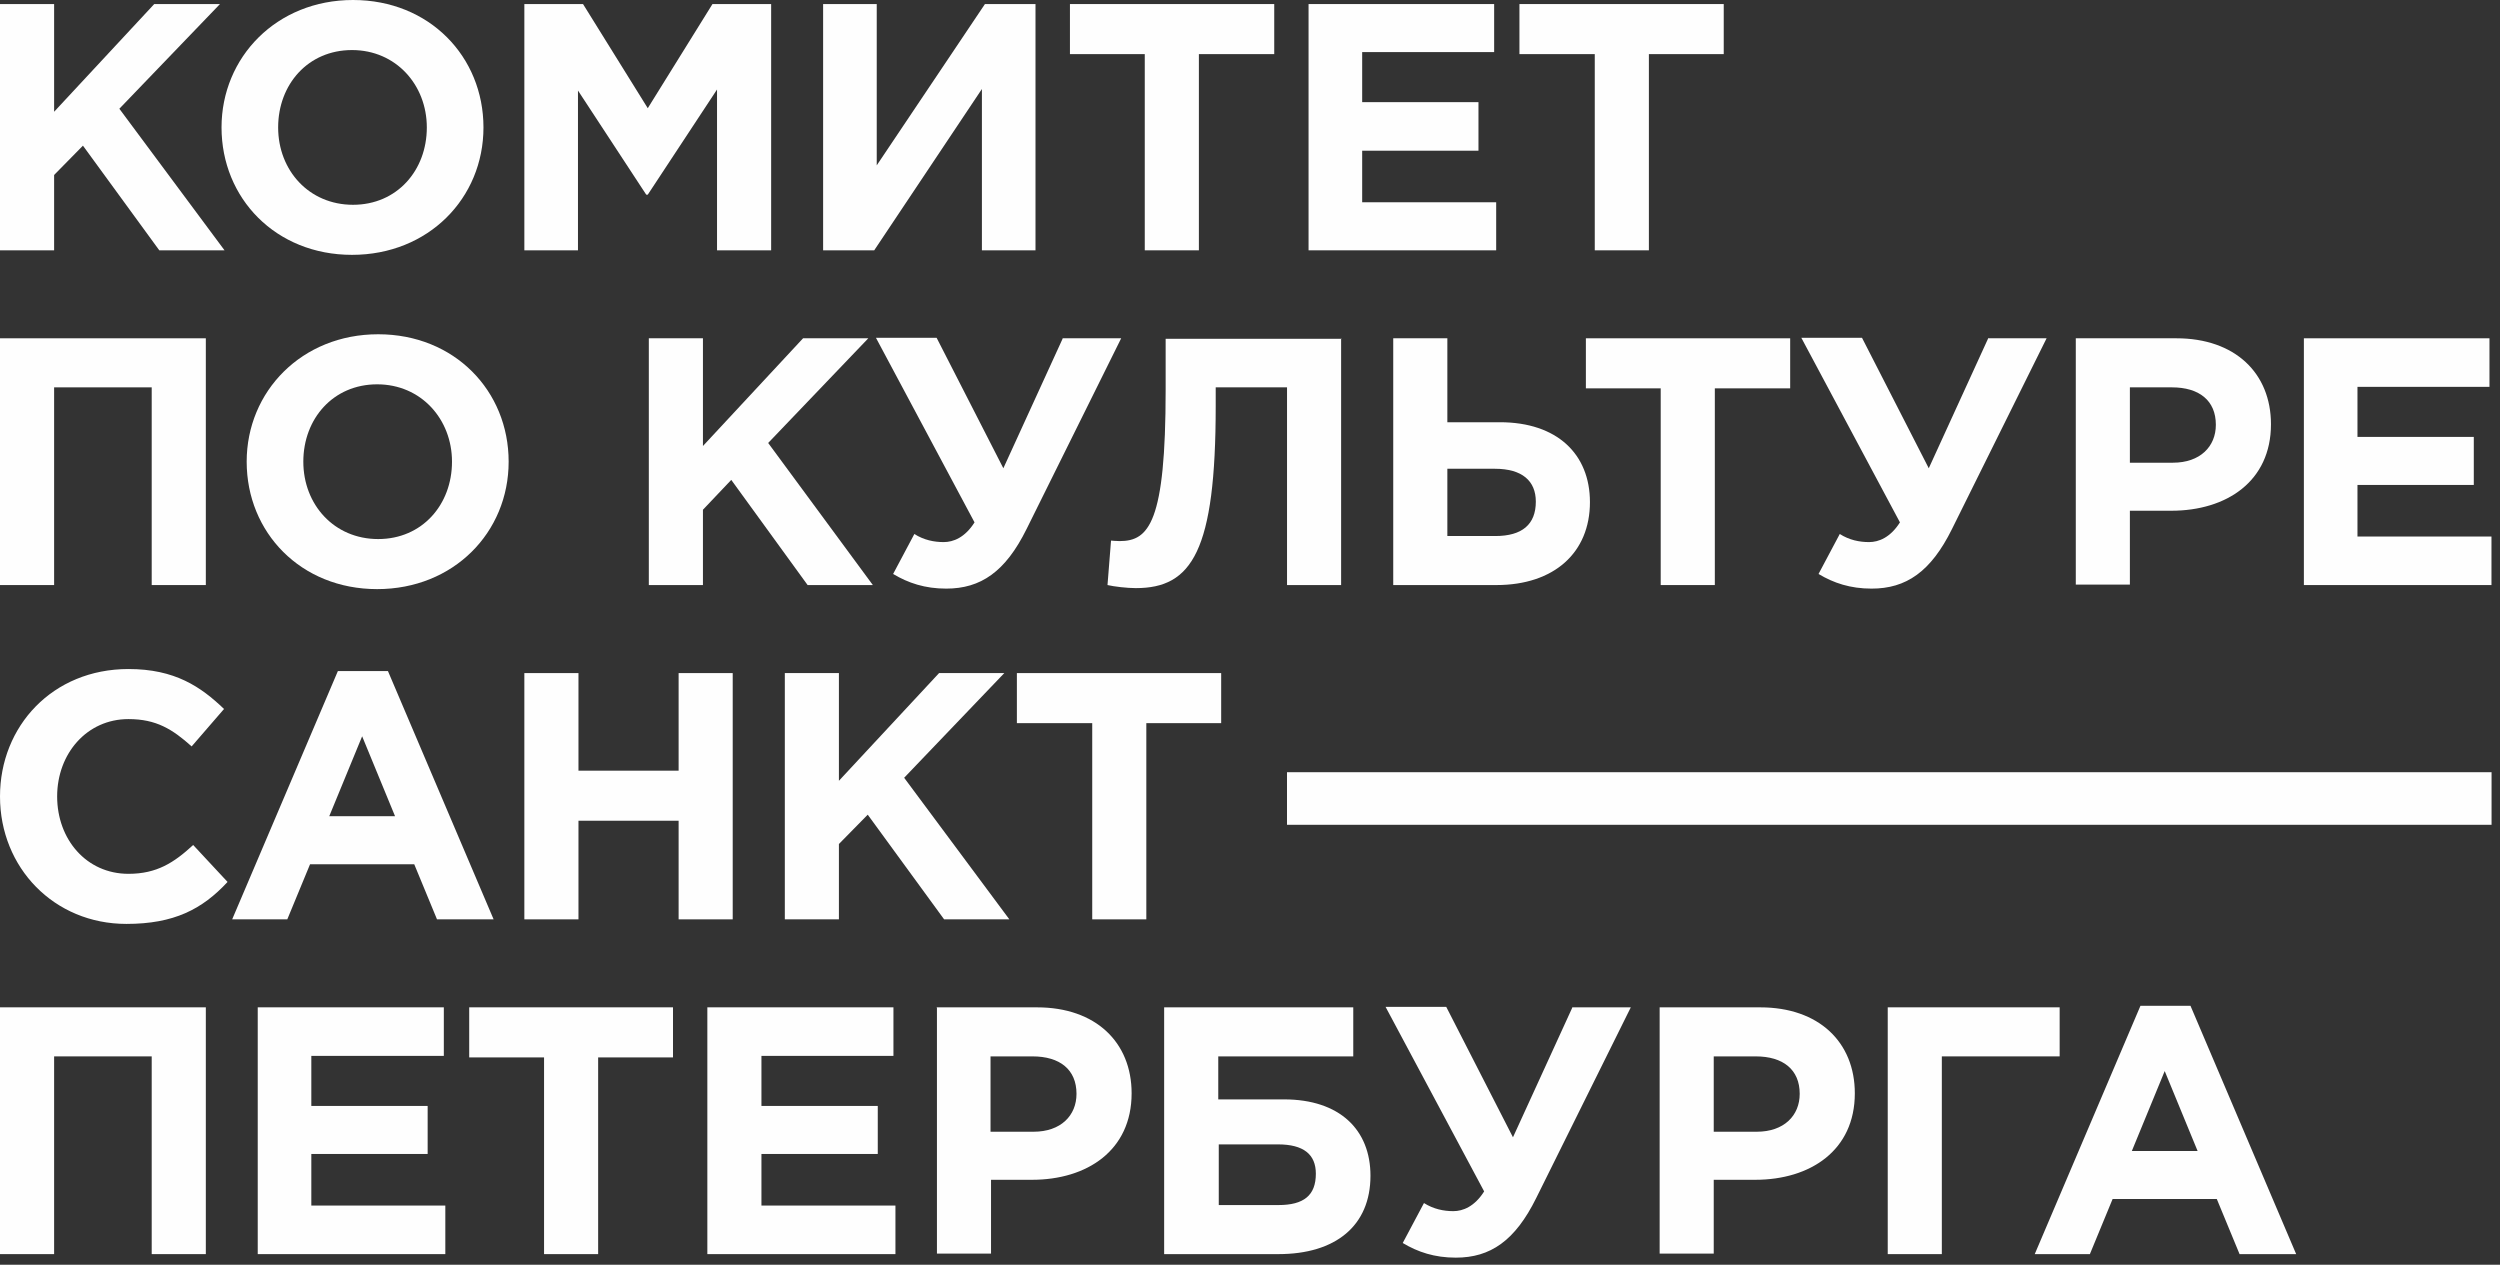 <?xml version="1.0" encoding="UTF-8"?> <svg xmlns="http://www.w3.org/2000/svg" width="85" height="43" viewBox="0 0 85 43" fill="none"><rect x="0" y="0" width="85" height="43" fill="#333333" stroke="none"/><path d="M0 0.138H1.84V3.8L5.244 0.138H7.479L4.058 3.697L7.634 8.511H5.416L2.82 4.952L1.84 5.949V8.511H0V0.138Z" fill="#FEFEFE"></path><path d="M7.532 4.333C7.532 1.943 9.406 0 12.002 0C14.598 0 16.438 1.926 16.438 4.333C16.438 6.74 14.564 8.665 11.968 8.665C9.372 8.665 7.532 6.74 7.532 4.333ZM14.512 4.333C14.512 2.888 13.463 1.702 11.968 1.702C10.472 1.702 9.457 2.871 9.457 4.333C9.457 5.794 10.506 6.963 12.002 6.963C13.498 6.963 14.512 5.794 14.512 4.333Z" fill="#FEFEFE"></path><path d="M17.828 0.138H19.823L22.024 3.679L24.224 0.138H26.219V8.511H24.379V3.043L22.024 6.619H21.972L19.651 3.078V8.511H17.828V0.138Z" fill="#FEFEFE"></path><path d="M35.207 8.511H33.385V3.026L29.723 8.511H27.986V0.138H29.809V5.622L33.488 0.138H35.207V8.511Z" fill="#FEFEFE"></path><path d="M38.922 1.84H36.378V0.138H43.324V1.84H40.762V8.511H38.922V1.84Z" fill="#FEFEFE"></path><path d="M44.491 0.138H50.801V1.771H46.314V3.473H50.268V5.124H46.314V6.877H50.87V8.511H44.491V0.138Z" fill="#FEFEFE"></path><path d="M54.222 1.84H51.661V0.138H58.607V1.84H56.062V8.511H54.222V1.84Z" fill="#FEFEFE"></path><path d="M0 11.502H6.998V19.892H5.158V13.17H1.84V19.892H0V11.502Z" fill="#FEFEFE"></path><path d="M8.387 15.697C8.387 13.307 10.261 11.365 12.858 11.365C15.454 11.365 17.294 13.29 17.294 15.697C17.294 18.105 15.419 20.03 12.823 20.03C10.227 20.03 8.387 18.105 8.387 15.697ZM15.368 15.697C15.368 14.253 14.319 13.067 12.823 13.067C11.328 13.067 10.313 14.236 10.313 15.697C10.313 17.159 11.362 18.328 12.858 18.328C14.354 18.328 15.368 17.159 15.368 15.697Z" fill="#FEFEFE"></path><path d="M22.06 11.502H23.9V15.164L27.304 11.502H29.522L26.118 15.061L29.677 19.892H27.459L24.863 16.316L23.9 17.331V19.892H22.06V11.502Z" fill="#FEFEFE"></path><path d="M36.126 11.502H38.12L34.905 17.984C34.183 19.446 33.341 20.013 32.172 20.013C31.449 20.013 30.882 19.824 30.366 19.515L31.088 18.156C31.415 18.363 31.759 18.431 32.086 18.431C32.412 18.431 32.808 18.277 33.134 17.761L29.782 11.485H31.845L34.114 15.921L36.143 11.485L36.126 11.502Z" fill="#FEFEFE"></path><path d="M45.598 11.502V19.892H43.759V13.17H41.334V13.806C41.334 18.741 40.526 19.996 38.618 19.996C38.325 19.996 37.878 19.944 37.655 19.892L37.775 18.38C37.775 18.38 37.947 18.397 38.068 18.397C39.065 18.397 39.632 17.761 39.632 13.256V11.519H45.615L45.598 11.502Z" fill="#FEFEFE"></path><path d="M47.37 11.502H49.21V14.356H50.998C52.941 14.356 54.058 15.439 54.058 17.073C54.058 18.792 52.837 19.892 50.877 19.892H47.37V11.502ZM49.21 15.938V18.225H50.843C51.754 18.225 52.218 17.829 52.218 17.056C52.218 16.351 51.754 15.938 50.826 15.938H49.193H49.21Z" fill="#FEFEFE"></path><path d="M56.464 13.204H53.92V11.502H60.866V13.204H58.304V19.892H56.464V13.204Z" fill="#FEFEFE"></path><path d="M67.589 11.502H69.584L66.369 17.984C65.647 19.446 64.804 20.013 63.635 20.013C62.913 20.013 62.345 19.824 61.83 19.515L62.552 18.156C62.878 18.363 63.222 18.431 63.549 18.431C63.876 18.431 64.271 18.277 64.598 17.761L61.245 11.485H63.308L65.578 15.921L67.607 11.485L67.589 11.502Z" fill="#FEFEFE"></path><path d="M70.577 11.502H73.998C75.993 11.502 77.213 12.689 77.213 14.425C77.213 16.368 75.7 17.365 73.826 17.365H72.416V19.876H70.577V11.485V11.502ZM73.878 15.732C74.806 15.732 75.339 15.182 75.339 14.443C75.339 13.617 74.772 13.17 73.843 13.17H72.416V15.732H73.878Z" fill="#FEFEFE"></path><path d="M78.332 11.502H84.642V13.153H80.154V14.855H84.109V16.488H80.154V18.242H84.71V19.892H78.332V11.502Z" fill="#FEFEFE"></path><path d="M0 27.08C0 24.69 1.788 22.747 4.367 22.747C5.949 22.747 6.826 23.349 7.617 24.105L6.516 25.378C5.863 24.793 5.313 24.449 4.367 24.449C2.957 24.449 1.943 25.619 1.943 27.08C1.943 28.541 2.94 29.71 4.367 29.71C5.33 29.71 5.915 29.332 6.568 28.73L7.737 29.986C6.877 30.914 5.915 31.413 4.298 31.413C1.84 31.413 0 29.504 0 27.08Z" fill="#FEFEFE"></path><path d="M11.488 22.816H13.19L16.783 31.258H14.858L14.084 29.384H10.542L9.768 31.258H7.894L11.488 22.816ZM13.431 27.75L12.313 25.034L11.195 27.75H13.431Z" fill="#FEFEFE"></path><path d="M17.828 22.885H19.668V26.203H23.073V22.885H24.912V31.258H23.073V27.905H19.668V31.258H17.828V22.885Z" fill="#FEFEFE"></path><path d="M26.684 22.885H28.523V26.547L31.928 22.885H34.146L30.741 26.444L34.318 31.258H32.1L29.503 27.699L28.523 28.696V31.258H26.684V22.885Z" fill="#FEFEFE"></path><path d="M37.136 24.587H34.574V22.885H41.52V24.587H38.975V31.258H37.136V24.587Z" fill="#FEFEFE"></path><path d="M0 34.249H6.998V42.64H5.158V35.917H1.84V42.64H0V34.249Z" fill="#FEFEFE"></path><path d="M8.763 34.249H15.09V35.9H10.585V37.602H14.54V39.235H10.585V40.989H15.141V42.64H8.763V34.249Z" fill="#FEFEFE"></path><path d="M18.498 35.952H15.953V34.249H22.882V35.952H20.337V42.64H18.498V35.952Z" fill="#FEFEFE"></path><path d="M24.05 34.249H30.377V35.9H25.889V37.602H29.844V39.235H25.889V40.989H30.445V42.64H24.05V34.249Z" fill="#FEFEFE"></path><path d="M31.838 34.25H35.26C37.254 34.25 38.475 35.436 38.475 37.173C38.475 39.115 36.962 40.113 35.088 40.113H33.695V42.623H31.856V34.233L31.838 34.25ZM35.14 38.479C36.068 38.479 36.601 37.929 36.601 37.19C36.601 36.364 36.034 35.917 35.105 35.917H33.678V38.479H35.14Z" fill="#FEFEFE"></path><path d="M41.438 37.379H43.656C45.547 37.379 46.596 38.41 46.596 39.975C46.596 41.677 45.41 42.64 43.467 42.64H39.581V34.249H46.011V35.917H41.421V37.379H41.438ZM41.438 38.909V40.972H43.467C44.326 40.972 44.739 40.645 44.739 39.906C44.739 39.253 44.326 38.909 43.45 38.909H41.421H41.438Z" fill="#FEFEFE"></path><path d="M53.453 34.25H55.447L52.232 40.732C51.51 42.193 50.668 42.76 49.498 42.76C48.776 42.76 48.209 42.571 47.693 42.262L48.415 40.904C48.742 41.11 49.086 41.179 49.413 41.179C49.739 41.179 50.135 41.024 50.461 40.508L47.109 34.233H49.172L51.441 38.668L53.47 34.233L53.453 34.25Z" fill="#FEFEFE"></path><path d="M56.428 34.25H59.849C61.843 34.25 63.064 35.436 63.064 37.173C63.064 39.115 61.551 40.113 59.677 40.113H58.267V42.623H56.428V34.233V34.25ZM59.729 38.479C60.657 38.479 61.19 37.929 61.19 37.19C61.19 36.364 60.623 35.917 59.694 35.917H58.267V38.479H59.729Z" fill="#FEFEFE"></path><path d="M66.022 42.64H64.183V34.249H70.028V35.917H66.022V42.64Z" fill="#FEFEFE"></path><path d="M72.775 34.198H74.477L78.07 42.64H76.145L75.371 40.766H71.829L71.056 42.64H69.181L72.775 34.198ZM74.718 39.133L73.6 36.416L72.483 39.133H74.718Z" fill="#FEFEFE"></path><path d="M84.713 26.255H43.758V28.043H84.713V26.255Z" fill="#FEFEFE"></path></svg> 